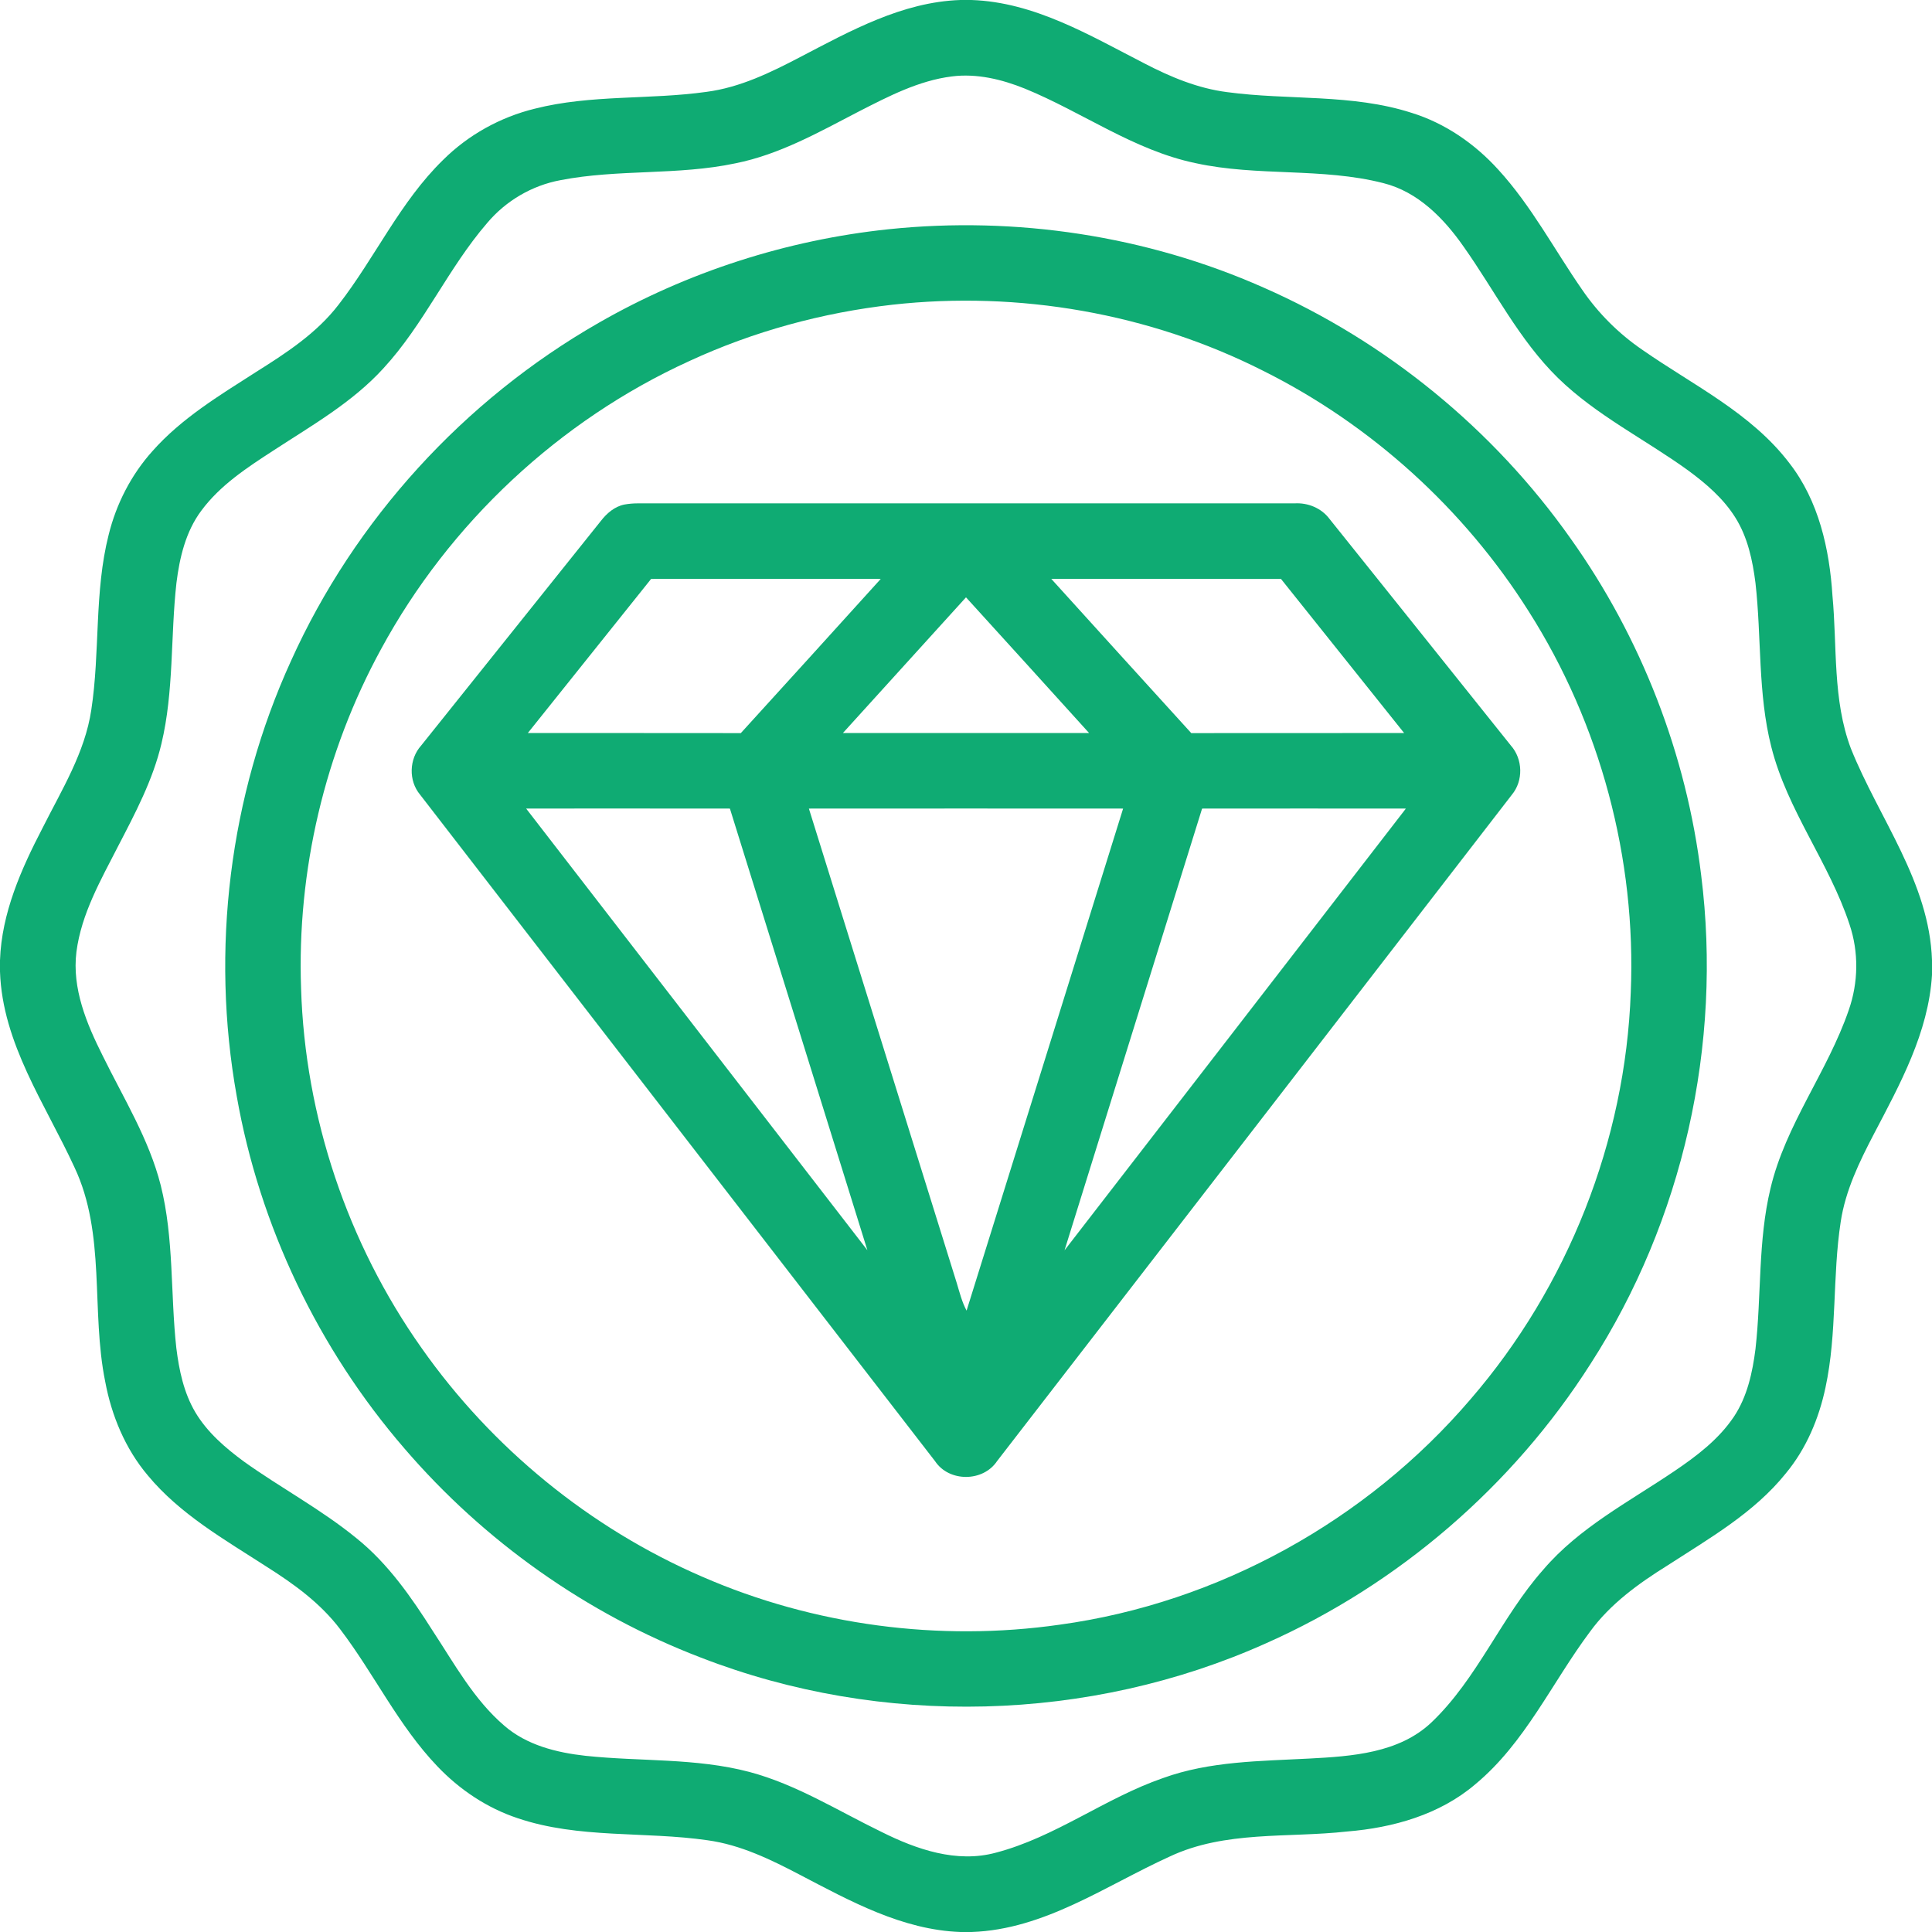 <svg width="50" height="50" viewBox="0 0 50 50" fill="none" xmlns="http://www.w3.org/2000/svg">
<g clip-path="url(#clip0_222_113)">
<path d="M24.854 0H25.141C26.774 0.055 28.205 0.917 29.619 1.642C30.29 1.991 31 2.288 31.757 2.384C33.343 2.599 34.988 2.422 36.531 2.92C37.399 3.188 38.169 3.721 38.776 4.391C39.632 5.326 40.225 6.459 40.944 7.495C41.361 8.106 41.893 8.636 42.503 9.053C43.815 9.968 45.324 10.688 46.312 11.99C47.069 12.964 47.347 14.21 47.424 15.417C47.548 16.736 47.425 18.11 47.901 19.372C48.629 21.185 49.933 22.828 50 24.852V25.233C49.907 26.727 49.171 28.06 48.492 29.356C48.119 30.071 47.76 30.811 47.638 31.616C47.419 33.038 47.547 34.496 47.244 35.907C47.074 36.712 46.746 37.492 46.218 38.129C45.398 39.152 44.24 39.81 43.156 40.513C42.407 40.98 41.673 41.508 41.148 42.23C40.163 43.547 39.469 45.11 38.179 46.178C37.259 46.963 36.05 47.303 34.864 47.399C33.332 47.57 31.706 47.371 30.27 48.048C28.61 48.802 27.033 49.935 25.146 50H24.856C23.354 49.946 22.009 49.203 20.708 48.523C19.952 48.127 19.167 47.743 18.312 47.626C16.68 47.39 14.979 47.591 13.395 47.054C12.604 46.791 11.894 46.316 11.321 45.714C10.312 44.661 9.685 43.323 8.808 42.17C8.302 41.497 7.613 40.997 6.909 40.552C5.821 39.848 4.66 39.193 3.823 38.181C3.242 37.492 2.887 36.637 2.723 35.757C2.349 33.921 2.748 31.941 1.924 30.203C1.171 28.569 0.063 27.007 0 25.146V24.852C0.042 23.63 0.548 22.493 1.103 21.425C1.597 20.441 2.199 19.477 2.363 18.37C2.593 16.869 2.436 15.322 2.812 13.84C3.009 13.04 3.396 12.286 3.947 11.673C4.695 10.828 5.671 10.239 6.611 9.637C7.395 9.144 8.192 8.629 8.763 7.884C9.708 6.668 10.354 5.223 11.468 4.138C12.119 3.491 12.948 3.031 13.84 2.813C15.294 2.443 16.811 2.585 18.286 2.377C19.151 2.264 19.945 1.877 20.71 1.476C22.01 0.798 23.351 0.051 24.854 0ZM24.634 1.978C23.773 2.086 22.993 2.494 22.231 2.883C21.205 3.415 20.178 3.999 19.031 4.227C17.541 4.543 15.997 4.372 14.504 4.663C13.767 4.8 13.091 5.197 12.608 5.771C11.598 6.94 10.973 8.394 9.922 9.533C9.116 10.418 8.065 11.013 7.075 11.66C6.396 12.1 5.697 12.557 5.21 13.216C4.806 13.756 4.647 14.432 4.566 15.089C4.411 16.474 4.504 17.888 4.177 19.251C3.955 20.19 3.498 21.049 3.057 21.899C2.611 22.771 2.105 23.648 1.978 24.635C1.86 25.582 2.242 26.495 2.658 27.323C3.197 28.422 3.857 29.48 4.16 30.677C4.505 32.053 4.409 33.483 4.563 34.883C4.634 35.459 4.756 36.045 5.056 36.551C5.364 37.068 5.83 37.47 6.311 37.824C7.267 38.508 8.312 39.062 9.224 39.808C10.042 40.464 10.646 41.335 11.203 42.213C11.764 43.065 12.264 43.985 13.048 44.658C13.628 45.164 14.403 45.357 15.152 45.44C16.564 45.591 18.01 45.492 19.395 45.858C20.614 46.182 21.689 46.865 22.814 47.41C23.718 47.862 24.759 48.223 25.773 47.947C27.312 47.545 28.6 46.534 30.096 46.017C31.309 45.576 32.616 45.579 33.888 45.511C34.986 45.453 36.21 45.372 37.051 44.571C38.241 43.435 38.852 41.85 39.938 40.625C40.869 39.532 42.162 38.865 43.334 38.072C43.911 37.682 44.482 37.249 44.874 36.663C45.219 36.144 45.355 35.52 45.432 34.909C45.588 33.527 45.493 32.117 45.82 30.757C46.21 29.104 47.297 27.737 47.844 26.145C48.095 25.431 48.108 24.642 47.865 23.923C47.34 22.327 46.253 20.969 45.841 19.328C45.489 17.943 45.591 16.501 45.432 15.092C45.358 14.503 45.23 13.902 44.91 13.394C44.601 12.9 44.152 12.515 43.688 12.174C42.572 11.367 41.313 10.75 40.32 9.781C39.315 8.797 38.684 7.521 37.878 6.383C37.367 5.65 36.694 4.962 35.801 4.739C34.212 4.332 32.541 4.573 30.941 4.222C29.346 3.891 28.009 2.9 26.52 2.292C25.926 2.053 25.278 1.896 24.634 1.978Z" fill="#0FAB73"/>
<path d="M23.002 5.932C26.292 5.59 29.673 6.1 32.698 7.441C35.871 8.835 38.65 11.107 40.648 13.938C42.474 16.502 43.648 19.525 44.026 22.65C44.578 27.029 43.555 31.588 41.162 35.298C39.15 38.457 36.194 41.005 32.772 42.525C28.199 44.579 22.814 44.713 18.143 42.9C15.188 41.77 12.528 39.887 10.468 37.488C8.239 34.909 6.716 31.725 6.126 28.366C5.448 24.585 5.935 20.6 7.531 17.104C9.179 13.45 12.011 10.35 15.487 8.359C17.787 7.038 20.365 6.208 23.002 5.932ZM23.096 7.886C21.283 8.091 19.5 8.577 17.844 9.342C14.472 10.879 11.63 13.539 9.864 16.795C8.402 19.47 7.683 22.54 7.792 25.585C7.894 28.901 8.994 32.176 10.909 34.885C12.729 37.474 15.27 39.551 18.176 40.806C21.066 42.065 24.309 42.493 27.429 42.046C31.528 41.484 35.375 39.352 38.06 36.209C40.574 33.299 42.067 29.525 42.204 25.68C42.349 22.225 41.416 18.733 39.559 15.816C37.888 13.17 35.486 10.99 32.686 9.594C29.745 8.107 26.367 7.522 23.096 7.886Z" fill="#0FAB73"/>
<path d="M16.161 13.057C16.273 13.037 16.386 13.027 16.5 13.027C22.168 13.027 27.835 13.027 33.502 13.027C33.849 13.006 34.198 13.149 34.408 13.43C35.974 15.383 37.536 17.338 39.1 19.293C39.413 19.644 39.428 20.207 39.126 20.569C34.688 26.317 30.247 32.065 25.805 37.812C25.443 38.357 24.561 38.361 24.199 37.815C19.755 32.066 15.312 26.315 10.87 20.564C10.569 20.203 10.587 19.642 10.9 19.294C12.449 17.358 13.999 15.422 15.547 13.486C15.702 13.285 15.905 13.108 16.161 13.057ZM16.851 14.982C15.788 16.313 14.724 17.641 13.66 18.971C15.497 18.973 17.335 18.969 19.172 18.973C20.383 17.646 21.588 16.313 22.794 14.982C20.814 14.981 18.832 14.98 16.851 14.982ZM27.207 14.981C28.414 16.312 29.62 17.645 30.83 18.973C32.666 18.969 34.503 18.974 36.339 18.971C35.279 17.639 34.212 16.314 33.152 14.983C31.17 14.979 29.189 14.982 27.207 14.981ZM21.814 18.971C23.939 18.972 26.062 18.973 28.186 18.971C27.126 17.799 26.064 16.628 25 15.459C23.939 16.63 22.875 17.799 21.814 18.971ZM13.616 20.925C16.561 24.735 19.504 28.546 22.448 32.356C21.266 28.545 20.074 24.736 18.89 20.926C17.132 20.923 15.374 20.925 13.616 20.925ZM20.934 20.926C22.211 25.021 23.486 29.116 24.763 33.212C24.835 33.451 24.896 33.697 25.015 33.919C26.369 29.59 27.714 25.257 29.066 20.926C26.355 20.924 23.645 20.924 20.934 20.926ZM31.11 20.926C29.924 24.736 28.735 28.547 27.55 32.358C30.497 28.549 33.44 24.736 36.384 20.926C34.626 20.924 32.868 20.924 31.11 20.926Z" fill="#0FAB73"/>
</g>
<defs>
<clipPath id="clip0_222_113">
<rect width="50" height="50" fill="white"/>
</clipPath>
</defs>
</svg>
